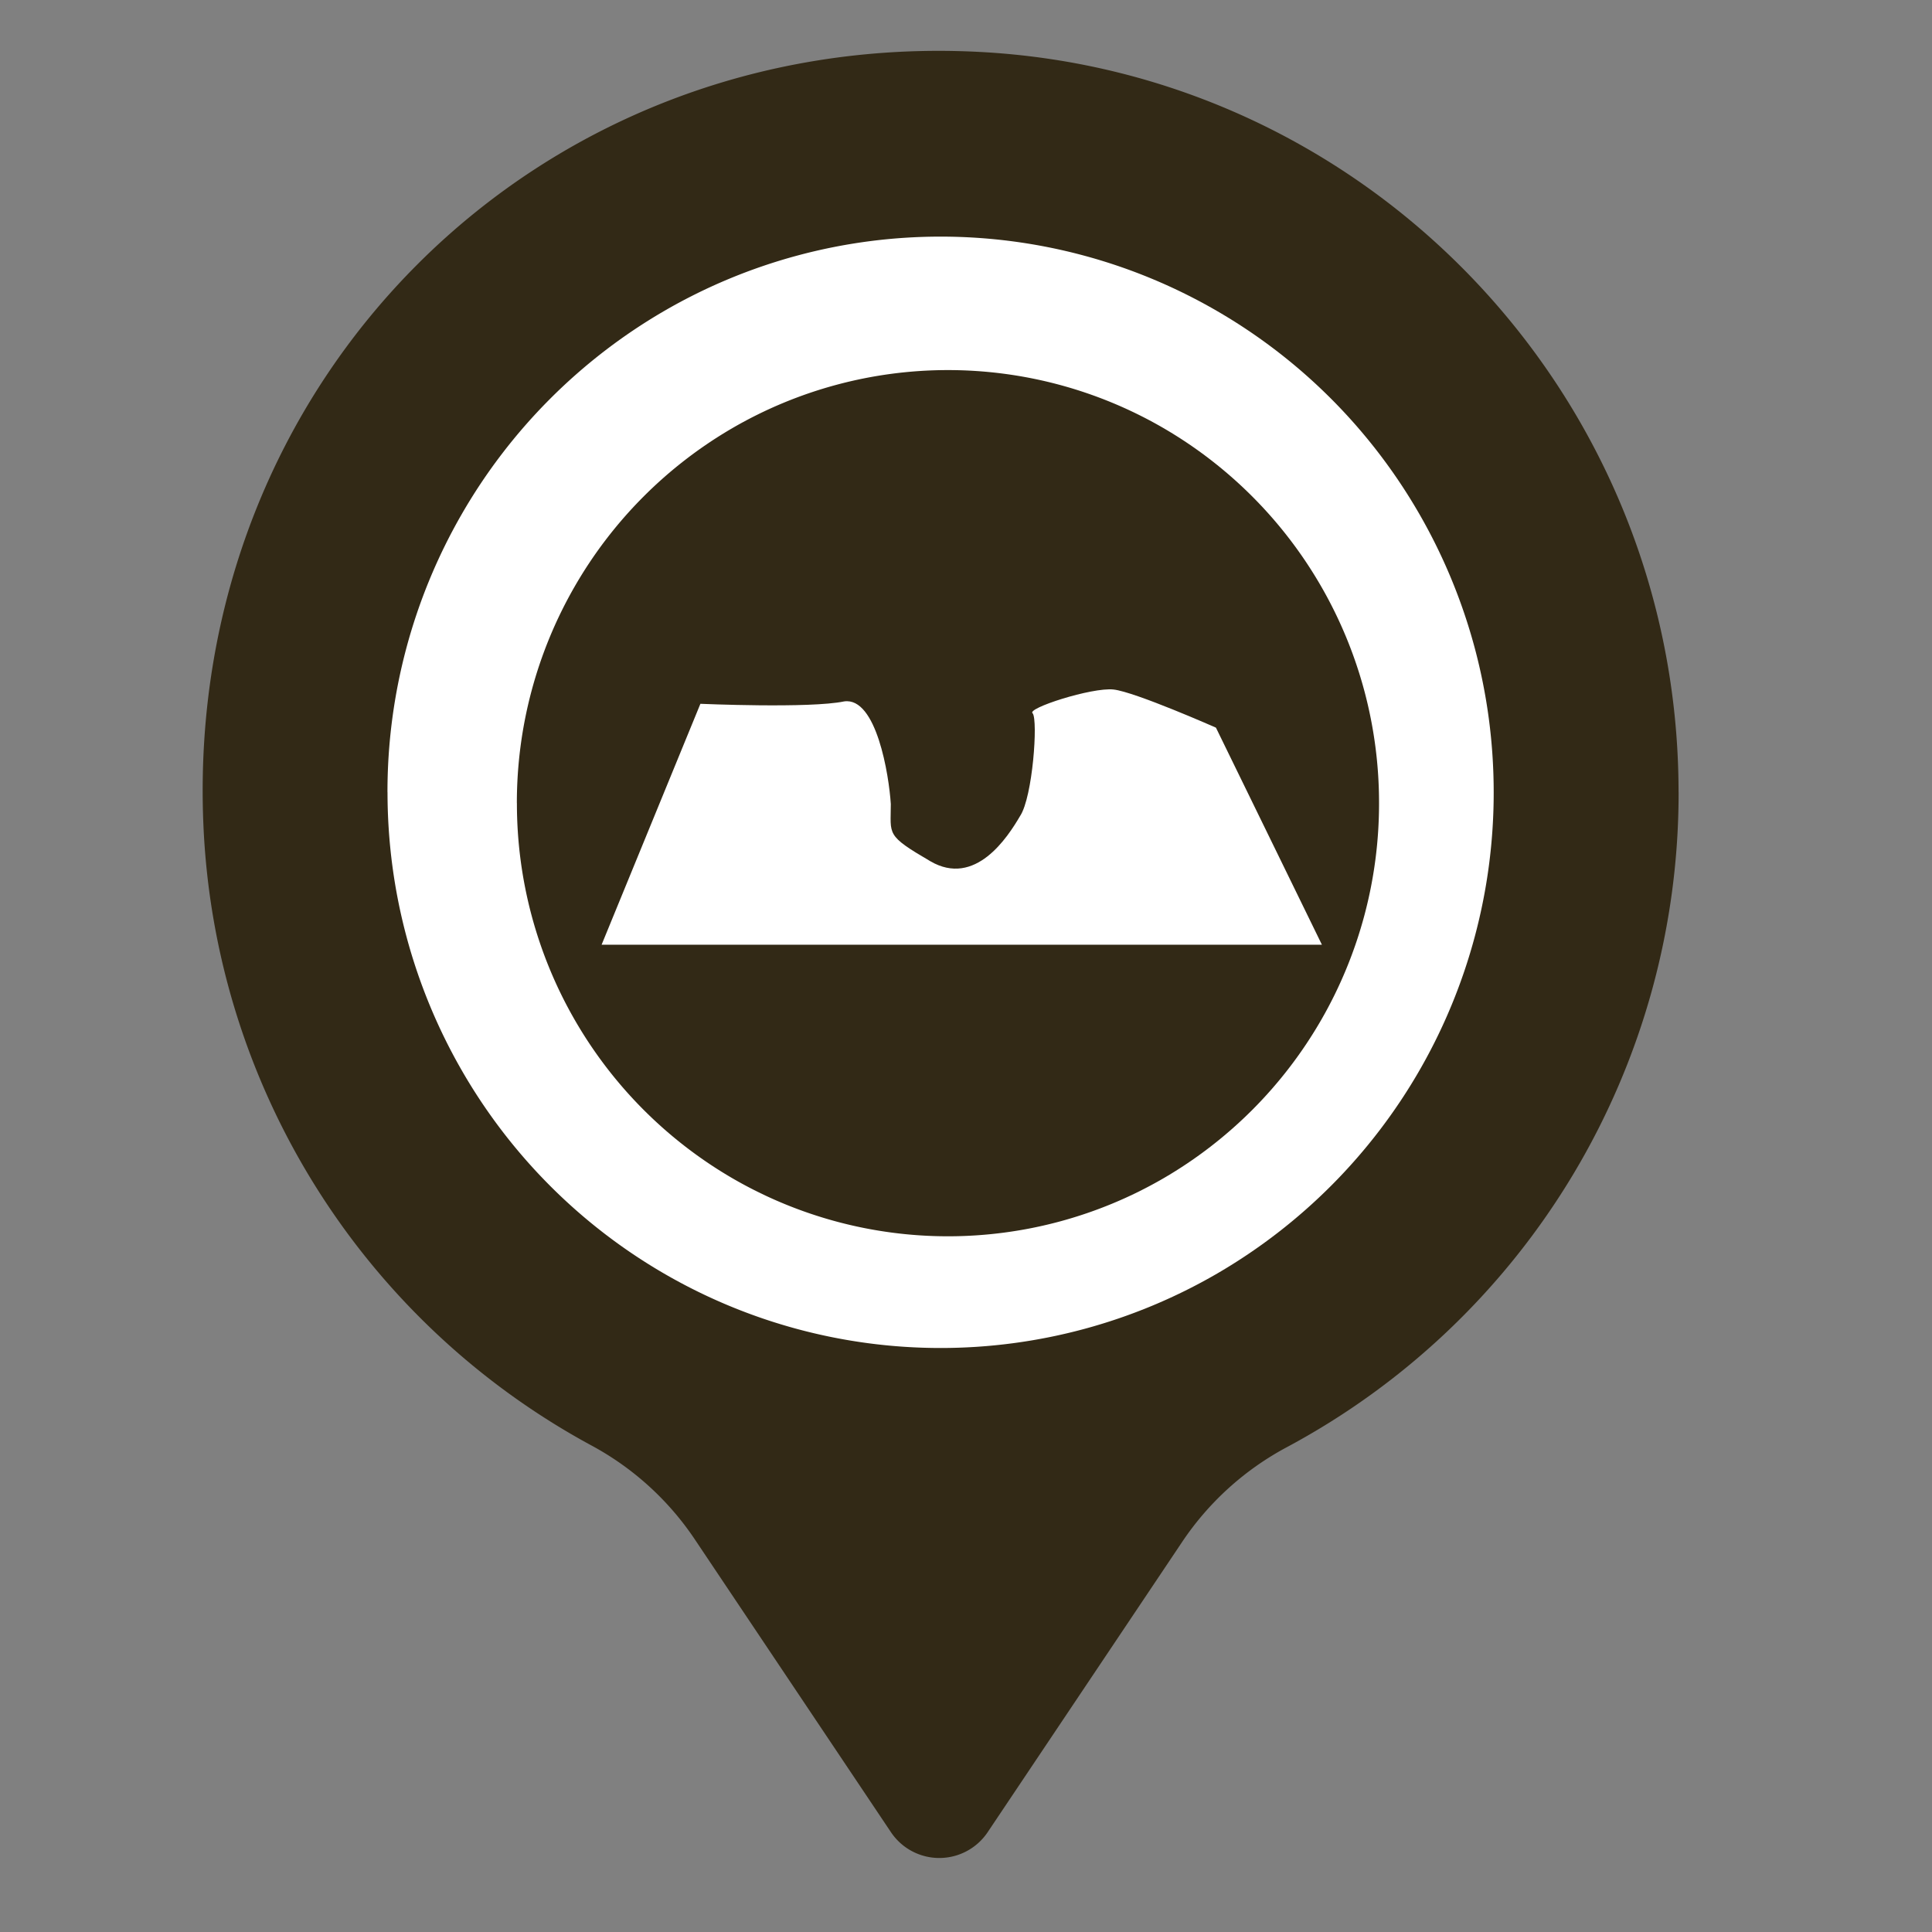 <?xml version="1.0" standalone="no"?><!DOCTYPE svg PUBLIC "-//W3C//DTD SVG 1.1//EN" "http://www.w3.org/Graphics/SVG/1.1/DTD/svg11.dtd"><svg t="1751704305430" class="icon" viewBox="0 0 1024 1024" version="1.1" xmlns="http://www.w3.org/2000/svg" p-id="4761" xmlns:xlink="http://www.w3.org/1999/xlink" width="32" height="32"><rect x="0" y="0" width="1024" height="1024" fill="#808080" stroke="none"/><path d="M889.667 419.921c0-210.297-164.433-382.006-371.2-392.435C284.753 15.683 97.954 201.782 107.789 436.655a393.108 393.108 0 0 0 205.851 329.566 153.654 153.654 0 0 1 54.649 49.718l103.936 155.163a30.855 30.855 0 0 0 51.254 0l103.155-153.95a154.085 154.085 0 0 1 55.431-50.122 393.135 393.135 0 0 0 207.629-347.082z" fill="#322916" p-id="4762"></path><path d="M205.393 419.921c0 105.229 55.862 202.456 146.567 255.084a291.975 291.975 0 0 0 293.16 0 294.75 294.75 0 0 0 146.567-255.084c0-105.229-55.862-202.456-146.594-255.057a291.975 291.975 0 0 0-293.133 0 294.75 294.75 0 0 0-146.594 255.057z" fill="#FFFFFF" p-id="4763"></path><path d="M273.974 425.715a229.726 229.726 0 0 0 114.23 198.791 227.571 227.571 0 0 0 228.487 0 229.726 229.726 0 0 0 114.23-198.791 229.726 229.726 0 0 0-114.257-198.818 227.571 227.571 0 0 0-228.46 0 229.726 229.726 0 0 0-114.257 198.818z" fill="#322916" p-id="4764"></path><path d="M371.227 373.032l-52.359 127.677H700.632l-56.158-115.038s-42.846-18.944-54.272-20.211c-11.426-1.267-46.646 10.105-42.846 12.638 2.856 3.773 0 44.248-6.656 54.353-6.656 11.372-23.795 37.915-47.616 24.01-23.795-13.905-20.938-13.905-20.938-30.316-0.943-15.171-7.599-56.886-24.738-54.38-18.109 3.8-76.18 1.267-76.18 1.267z" fill="#FFFFFF" p-id="4765"></path></svg>